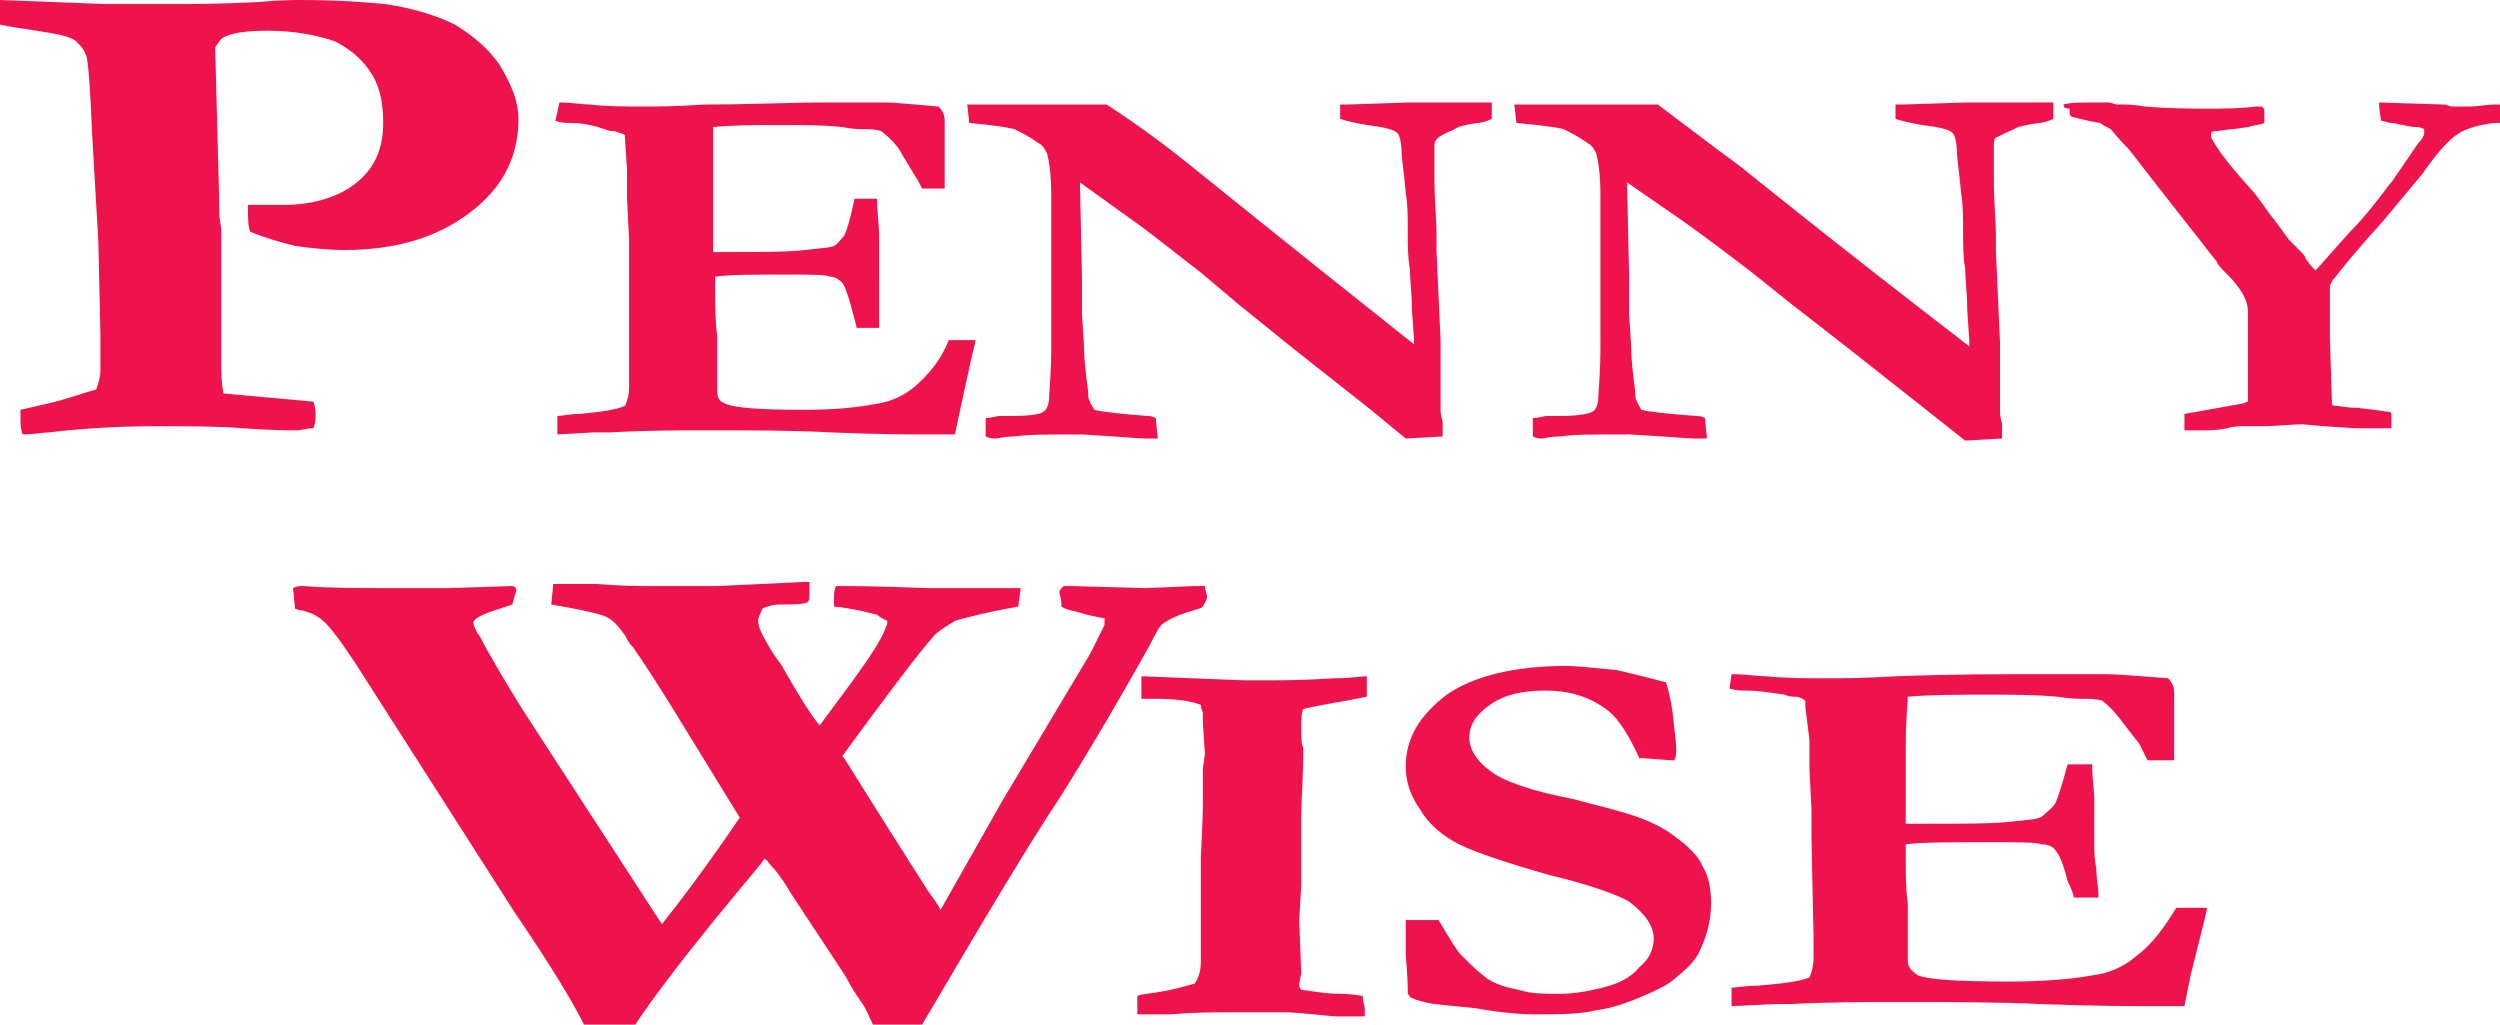 <svg xmlns="http://www.w3.org/2000/svg" xml:space="preserve" id="Layer_1" x="0" y="0" style="enable-background:new 0 0 122 50" version="1.1" viewBox="0 0 122 50"><style type="text/css">.st0{fill:#ee134d}</style><g><g><path d="M0 1.2V0l5.2.2H8.4c.9 0 2.3 0 4.2-.1 1.1-.1 1.8-.1 2-.1 1.8 0 3.2.1 4.2.2 1.4.2 2.6.6 3.4 1 .8.5 1.6 1.1 2.2 2 .6 1 .9 1.8.9 2.6 0 1.9-.8 3.4-2.4 4.6-1.6 1.2-3.6 1.8-6.1 1.8-.8 0-1.7-.1-2.4-.2-.8-.2-1.5-.4-2.2-.7-.1-.3-.1-.7-.1-1.3h1.8c1.2 0 2.3-.3 3.1-.8 1.1-.7 1.7-1.7 1.7-3.2 0-1.1-.2-1.9-.7-2.6-.5-.7-1.1-1.1-1.7-1.4-.9-.3-2-.5-3.2-.5-1.1 0-1.9.1-2.3.4-.1.1-.2.3-.3.4l.2 7.6v.6l.1.7v6.6c0 .4 0 .8.1 1.4l4.4.4c.1.3.1.5.1.6 0 .2 0 .4-.1.7-.4 0-.6.1-.8.1-.5 0-1.3 0-2.6-.1s-2.7-.1-4.3-.1c-1.8 0-3.5.1-5.2.3-.3 0-.7.1-1.3.1-.1-.3-.1-.5-.1-.7V20l1.3-.3c.9-.2 1.7-.5 2.4-.7.1-.3.2-.6.2-.9V16.3l-.1-4.5-.3-5.2c-.1-2.4-.2-3.7-.3-3.9-.1-.3-.3-.5-.5-.7-.3-.2-.7-.3-1.3-.4-1.2-.2-2-.3-2.4-.4zM27.3 5c.6 0 1.1.1 1.5.1.8.1 1.7.1 2.8.1.4 0 1.3 0 2.8-.1 2.2 0 4.2-.1 6-.1h2.7c.6 0 1.5.1 2.7.2.2.2.3.4.3.7V9.2H45c-.1-.2-.2-.4-.4-.7l-.6-1c-.2-.4-.6-.8-1-1.1-.3-.1-.6-.1-1-.1-.1 0-.4 0-.9-.1-.9-.1-1.9-.1-3-.1-1.2 0-2.3 0-3.3.1v6.1h.6c1.8 0 3.1 0 3.9-.1.8-.1 1.2-.1 1.4-.2.2-.1.3-.3.5-.5.1-.2.3-.8.5-1.8h1.1c0 .7.1 1.3.1 1.7V16h-1.1c0-.1-.1-.4-.2-.8-.2-.8-.4-1.3-.5-1.4-.1-.1-.3-.3-.6-.3-.2-.1-.9-.1-2.2-.1-1.5 0-2.7 0-3.4.1v.4c0 1 0 1.8.1 2.5v2.7c0 .3.1.5.4.6.4.2 1.7.3 3.8.3 1.4 0 2.6-.1 3.6-.3.7-.1 1.3-.4 1.8-.8.7-.6 1.3-1.3 1.7-2.3h1.3c0 .2-.1.4-.1.5l-.1.4-.5 2.3-.3 1.4H45c-.6 0-2.1 0-4.5-.1-1.7-.1-3.8-.1-6.2-.1-1.2 0-2.7 0-4.5.1H29l-1.8.1v-.9c.2 0 .6-.1 1.1-.1 1-.1 1.8-.2 2.2-.4.1-.2.2-.5.2-.9V11.7l-.1-2V8.3l-.1-1.5v-.2c-.1-.1-.3-.1-.5-.2-.1 0-.3 0-.5-.1-.6-.2-1.1-.3-1.7-.3-.2 0-.4 0-.7-.1l.2-.9zM47.3 6l-.1-.9H54c1.7 1.1 3 2.1 4 2.9 1 .8 4.7 3.8 11 8.8v-.3l-.1-1.4c0-.8-.1-1.5-.1-2-.1-.5-.1-1.1-.1-1.8s0-1.3-.1-1.9c-.1-1.1-.2-1.7-.2-1.9 0-.5-.1-.9-.2-1-.2-.2-.7-.3-1.5-.4-.6-.1-1-.2-1.3-.3v-.7h.4l3-.1h4v.8c-.2.1-.5.2-.7.2-.7.1-1 .2-1.1.3-.5.2-.8.4-.8.4-.1.1-.2.2-.2.4v1.5c0 1.2.1 2.1.1 2.8v.8l.2 4.4V20c0 .3.1.5.1.6v.7l-1.8.1-1.7-1.4-3.8-3-2.6-2.1-1.9-1.6c-1.3-1-2.4-1.9-3.4-2.6l-2.5-1.8.1 4.6v1.8l.1 1.6c0 .7.1 1.4.2 2.2 0 .2 0 .4.1.5 0 .1.1.2.2.4.4.1 1.3.2 2.6.3.1 0 .2 0 .4.1l.1 1h-.6c-.3 0-1.4-.1-3.1-.2-1.6 0-2.7 0-3.3.1-.5 0-.8.1-.9.1-.1 0-.3 0-.5-.1v-.9c.3 0 .5-.1.7-.1h.6c.9 0 1.4-.1 1.5-.2.2-.1.3-.4.3-.8.1-1.3.1-2.1.1-2.4V9.5c0-1-.1-1.6-.2-2-.1-.2-.2-.4-.4-.5-.4-.3-.8-.5-1.2-.7-.4-.1-1.1-.2-2.2-.3zM74 6l-.1-.9h7c1.6 1.2 2.9 2.2 4 3 1 .8 4.7 3.8 11.2 8.8v-.3l-.1-1.5c0-.8-.1-1.5-.1-2-.1-.5-.1-1.1-.1-1.8s0-1.3-.1-1.9c-.1-1.1-.2-1.7-.2-1.9 0-.5-.1-.9-.2-1-.2-.2-.7-.3-1.5-.4-.6-.1-1-.2-1.3-.3v-.7h.4L96 5h4.2v.8c-.2.1-.5.2-.7.2-.7.1-1.1.2-1.2.3-.5.2-.8.4-.9.4-.1.1-.1.3-.1.5v1.5c0 1.2.1 2.1.1 2.8v.8l.2 4.4V20.1c0 .3.1.5.1.6v.7l-1.8.1L94 20l-3.8-3-2.7-2.1-2-1.6c-1.3-1-2.5-1.9-3.5-2.6l-2.6-1.8.1 4.6v1.8l.1 1.6c0 .7.1 1.4.2 2.2 0 .2 0 .4.1.5 0 .1.1.2.2.4.4.1 1.3.2 2.7.3.1 0 .2 0 .4.1l.1 1h-.6c-.3 0-1.4-.1-3.2-.2-1.7 0-2.8 0-3.3.1-.6 0-.9.1-.9.1-.1 0-.3 0-.5-.1v-.9c.3 0 .5-.1.7-.1h.6c.9 0 1.4-.1 1.6-.2.2-.1.3-.4.3-.8.1-1.3.1-2.1.1-2.4V9.5c0-1-.1-1.6-.2-2-.1-.2-.2-.4-.4-.5-.4-.3-.8-.5-1.2-.7-.4-.1-1.2-.2-2.3-.3zM100.7 5.1c.3-.1.9-.1 1.9-.1h.2c.3 0 .4.1.5.1h.2c.2 0 .6 0 1.2.1 1.2.1 2.2.1 3 .1.8 0 1.6 0 2.4-.1H110.4c.1.1.1.2.1.2V6c-.2.1-.5.1-.8.2l-.7.1c-.3 0-.6.1-1 .1l-.1.1v.2c.3.6 1 1.5 2.1 2.7.3.4.6.8.8 1.1.1.1.4.5.9 1.2l.2.2.3.3c.2.2.3.3.3.4.2.3.4.5.5.6l1.6-1.8c.5-.5 1.2-1.3 2-2.4l.1-.1L118 7c.2-.2.3-.4.3-.5v-.2c-.2-.1-.3-.1-.4-.1 0 0-.3 0-.6-.1-.2 0-.4-.1-.6-.1-.2 0-.3-.1-.5-.1 0-.1-.1-.4-.1-.9l3.1.1c.1 0 .2 0 .4.1h1c.3 0 .7-.1 1.2-.1h.4V6h-.5c-.8.1-1.4.3-1.7.5-.5.3-1.1 1-1.8 2l-2 2.4c-1.2 1.3-1.9 2.2-2.3 2.7-.1.1-.2.3-.2.4v2.5l.1 3.2c0 .1.1.1.2.1s.5.1 1 .1c1 .1 1.5.2 1.6.2.1 0 .1.1.1.2v.6H115l-1.6-.1-1.1-.1-1.7.1h-1.2c-.1 0-.4 0-.7.1-.5.1-.9.1-1.1.1h-1v-.8l2.8-.5c.1 0 .2-.1.3-.1V15.2c0-.5-.3-1.1-1-1.8-.3-.3-.5-.5-.5-.6l-2.9-3.7-1.4-1.8c-.1-.1-.4-.4-.9-1-.2-.1-.4-.2-.5-.3-.1 0-.6-.1-1.4-.3-.1-.1-.1-.1-.1-.2v-.2c-.3 0-.3-.1-.3-.2z" class="st0"/></g><g><path d="m14.4 29.7-.1-1c.2-.1.3-.1.5-.1 1.3.1 2.7.1 4 .1h3.1l3.1-.1c.1 0 .2.1.2.2l-.2.7-.9.3c-.6.2-1 .4-1 .6 0 .1.1.3.2.5.1.1.2.3.4.7.3.5 1 1.8 2.3 3.8l6.3 9.7c.8-1 2.1-2.7 3.8-5.2l-3.5-5.7c-.7-1.1-1.2-1.9-1.7-2.6-.2-.2-.3-.4-.4-.6-.1-.1-.2-.3-.4-.5s-.4-.4-.8-.5c-.3-.1-1.2-.3-2.4-.5l.1-1h2.1c1.3.1 2.1.1 2.5.1H35l4.2-.2h.3v.7c0 .1 0 .2-.1.3-.3.1-.7.1-1.3.1-.4 0-.7.1-.9.2-.1.3-.2.4-.2.6 0 .3.2.7.5 1.2.1.2.3.5.6.9.8 1.4 1.4 2.4 1.9 3l1.7-2.3c.8-1.1 1.3-1.9 1.5-2.4 0-.1.1-.2.1-.3v-.1c-.2-.1-.4-.2-.5-.3-.4-.1-1.1-.3-2.1-.4v-.5c0-.1 0-.3.1-.5.5 0 2 0 4.5.1h4.5v.1l-.1.7v.1c-1.7.3-2.8.6-3.1.7-.3.2-.7.4-1 .7-.8.9-2.3 2.9-4.5 5.9l.1.1 1.5 2.4 2.6 4.1c.3.4.5.7.6.9l3-5.3 4.3-7.2.7-1.4v-.3h.1c-.5-.1-1-.2-1.3-.3s-.6-.1-.9-.3c0-.4-.1-.6-.1-.7 0-.1.1-.2.2-.3h.4l3.6.1 2.4-.1h.5c0 .2.1.4.1.5 0 .2-.1.3-.2.5-.1.1-.2.1-.5.2-.7.2-1.1.4-1.4.6-.2.1-.4.5-.7 1.1-1.4 2.5-2.8 4.9-4.3 7.3C50.2 41.2 48 44.9 45 50h-2.4c-.2-.4-.3-.7-.5-1-.5-.7-.7-1.1-.8-1.3l-2.7-4.1c-.4-.7-.8-1.2-1.1-1.5 0-.1-.1-.1-.2-.2 0 .1-.9 1.1-2.6 3.2-1.7 2.1-2.9 3.7-3.7 4.9h-2.5c-.6-1.2-1.7-3-3.4-5.5l-7.8-12.2c-.8-1.2-1.4-2-1.8-2.2-.1-.1-.4-.2-.7-.3 0 0-.2 0-.4-.1z" class="st0"/><path d="M55.5 49.5v-.9c.2-.1.6-.1 1.1-.2.7-.1 1.3-.3 1.7-.4.2-.3.3-.6.3-1.1V41.8c.1-1.7.1-2.6.1-2.6v-1.7l.1-.7-.1-1.5v-.5c0-.1-.1-.2-.1-.4-.5-.2-1.2-.3-2.3-.3h-.6V33l5 .2h1.1c.7 0 1.8 0 3.3-.1.8 0 1.4-.1 1.6-.1v1c-.5.1-1 .2-1.6.3-.6.1-1.1.2-1.5.3-.1.2-.1.5-.1 1 0 .4 0 .7.1.9 0 1.4-.1 2.6-.1 3.3v3.4l-.1 1.7.1 2.6-.1.5c0 .1 0 .2.1.3.7.1 1.3.2 1.9.2.1 0 .5 0 1.1.1 0 .3.1.5.1.6v.4h-1.4c-.2 0-.9-.1-2.3-.2h-3.1c-.6 0-1.5 0-2.7.1h-1.6zM81.3 33.3c.1.3.2.7.3 1.3.1.9.2 1.6.2 2 0 .2 0 .3-.1.5h-.2l-1.3-.1H80c-.5-1.1-1-1.9-1.5-2.3-.9-.7-1.9-1-3.1-1-1.1 0-2 .2-2.7.7s-1 1-1 1.6c0 .5.3 1.1 1 1.6.6.5 2 1 4.1 1.4.7.2 1.6.4 2.6.7 1 .3 1.8.7 2.3 1.1.7.5 1.2 1 1.4 1.5.3.5.4 1.1.4 1.8 0 .8-.2 1.6-.6 2.4-.2.4-.6.8-1.1 1.2-.3.3-.9.6-1.6.9-.7.3-1.5.6-2.3.7-.8.2-1.8.2-3 .2-.8 0-1.8-.1-2.9-.3l-2-.2c-.6-.1-.9-.2-1.1-.3-.1 0-.1-.1-.2-.2v-.1c0-.1 0-.7-.1-1.8v-1.7h1.6c.6 1 .9 1.5 1.1 1.7.4.4.8.8 1.2 1.1s1 .5 1.6.6c.6.2 1.3.2 2 .2.6 0 1.3-.1 2.1-.3.8-.2 1.4-.5 1.8-1 .5-.4.7-.9.7-1.4 0-.6-.4-1.2-1.2-1.8-.5-.3-1.8-.8-3.9-1.3-2.1-.6-3.6-1.1-4.4-1.5s-1.5-1-1.9-1.7c-.5-.7-.7-1.4-.7-2.1 0-1.4.7-2.5 2-3.5 1.3-.9 3.3-1.4 5.8-1.4.6 0 1.4.1 2.5.2.4.1 1.3.3 2.4.6zM84.5 32.9c.7 0 1.2.1 1.7.1.9.1 2 .1 3.2.1.4 0 1.5 0 3.2-.1 2.6-.1 4.9-.1 7-.1h3.1c.7 0 1.8.1 3.1.2.2.2.3.4.3.7V37.1H104.8l-.4-.8-.7-.9c-.3-.4-.6-.8-1.1-1.2-.3-.1-.7-.1-1.1-.1-.1 0-.5 0-1.1-.1-1.1-.1-2.2-.1-3.5-.1-1.4 0-2.7 0-3.8.1 0 .2-.1 1.1-.1 2.5v3.7h.7c2.1 0 3.6 0 4.4-.1.9-.1 1.4-.1 1.6-.3s.4-.3.6-.6c.1-.2.3-.8.6-1.9h1.2c0 .8.1 1.3.1 1.7v2.3c0 .2 0 .6.1 1.1 0 .5.1.9.1 1.1v.3h-1.2c0-.1-.1-.4-.3-.8-.2-.8-.4-1.3-.6-1.5-.1-.2-.4-.3-.7-.3-.2-.1-1.1-.1-2.6-.1-1.8 0-3.1 0-4 .1v.4c0 1 0 1.9.1 2.5v2.8c0 .3.2.5.5.7.5.2 1.9.3 4.4.3 1.6 0 3-.1 4.1-.3.8-.1 1.5-.4 2.1-.9.8-.6 1.4-1.4 2-2.4h1.5c0 .2-.1.4-.1.5l-.1.4-.6 2.4-.3 1.5h-1.8c-.6 0-2.4 0-5.2-.1-2-.1-4.4-.1-7.2-.1-1.4 0-3.1 0-5.1.1h-.7l-2.1.1v-.9c.2 0 .7-.1 1.3-.1 1.2-.1 2-.2 2.5-.4.1-.2.2-.6.2-.9v-1.1l-.1-4.8v-1.4l-.1-2v-1.4l-.2-1.6v-.3c-.1-.1-.3-.2-.5-.2-.1 0-.3 0-.5-.1-.7-.1-1.3-.2-1.9-.2-.2 0-.5 0-.8-.1l.1-.7z" class="st0"/></g></g></svg>